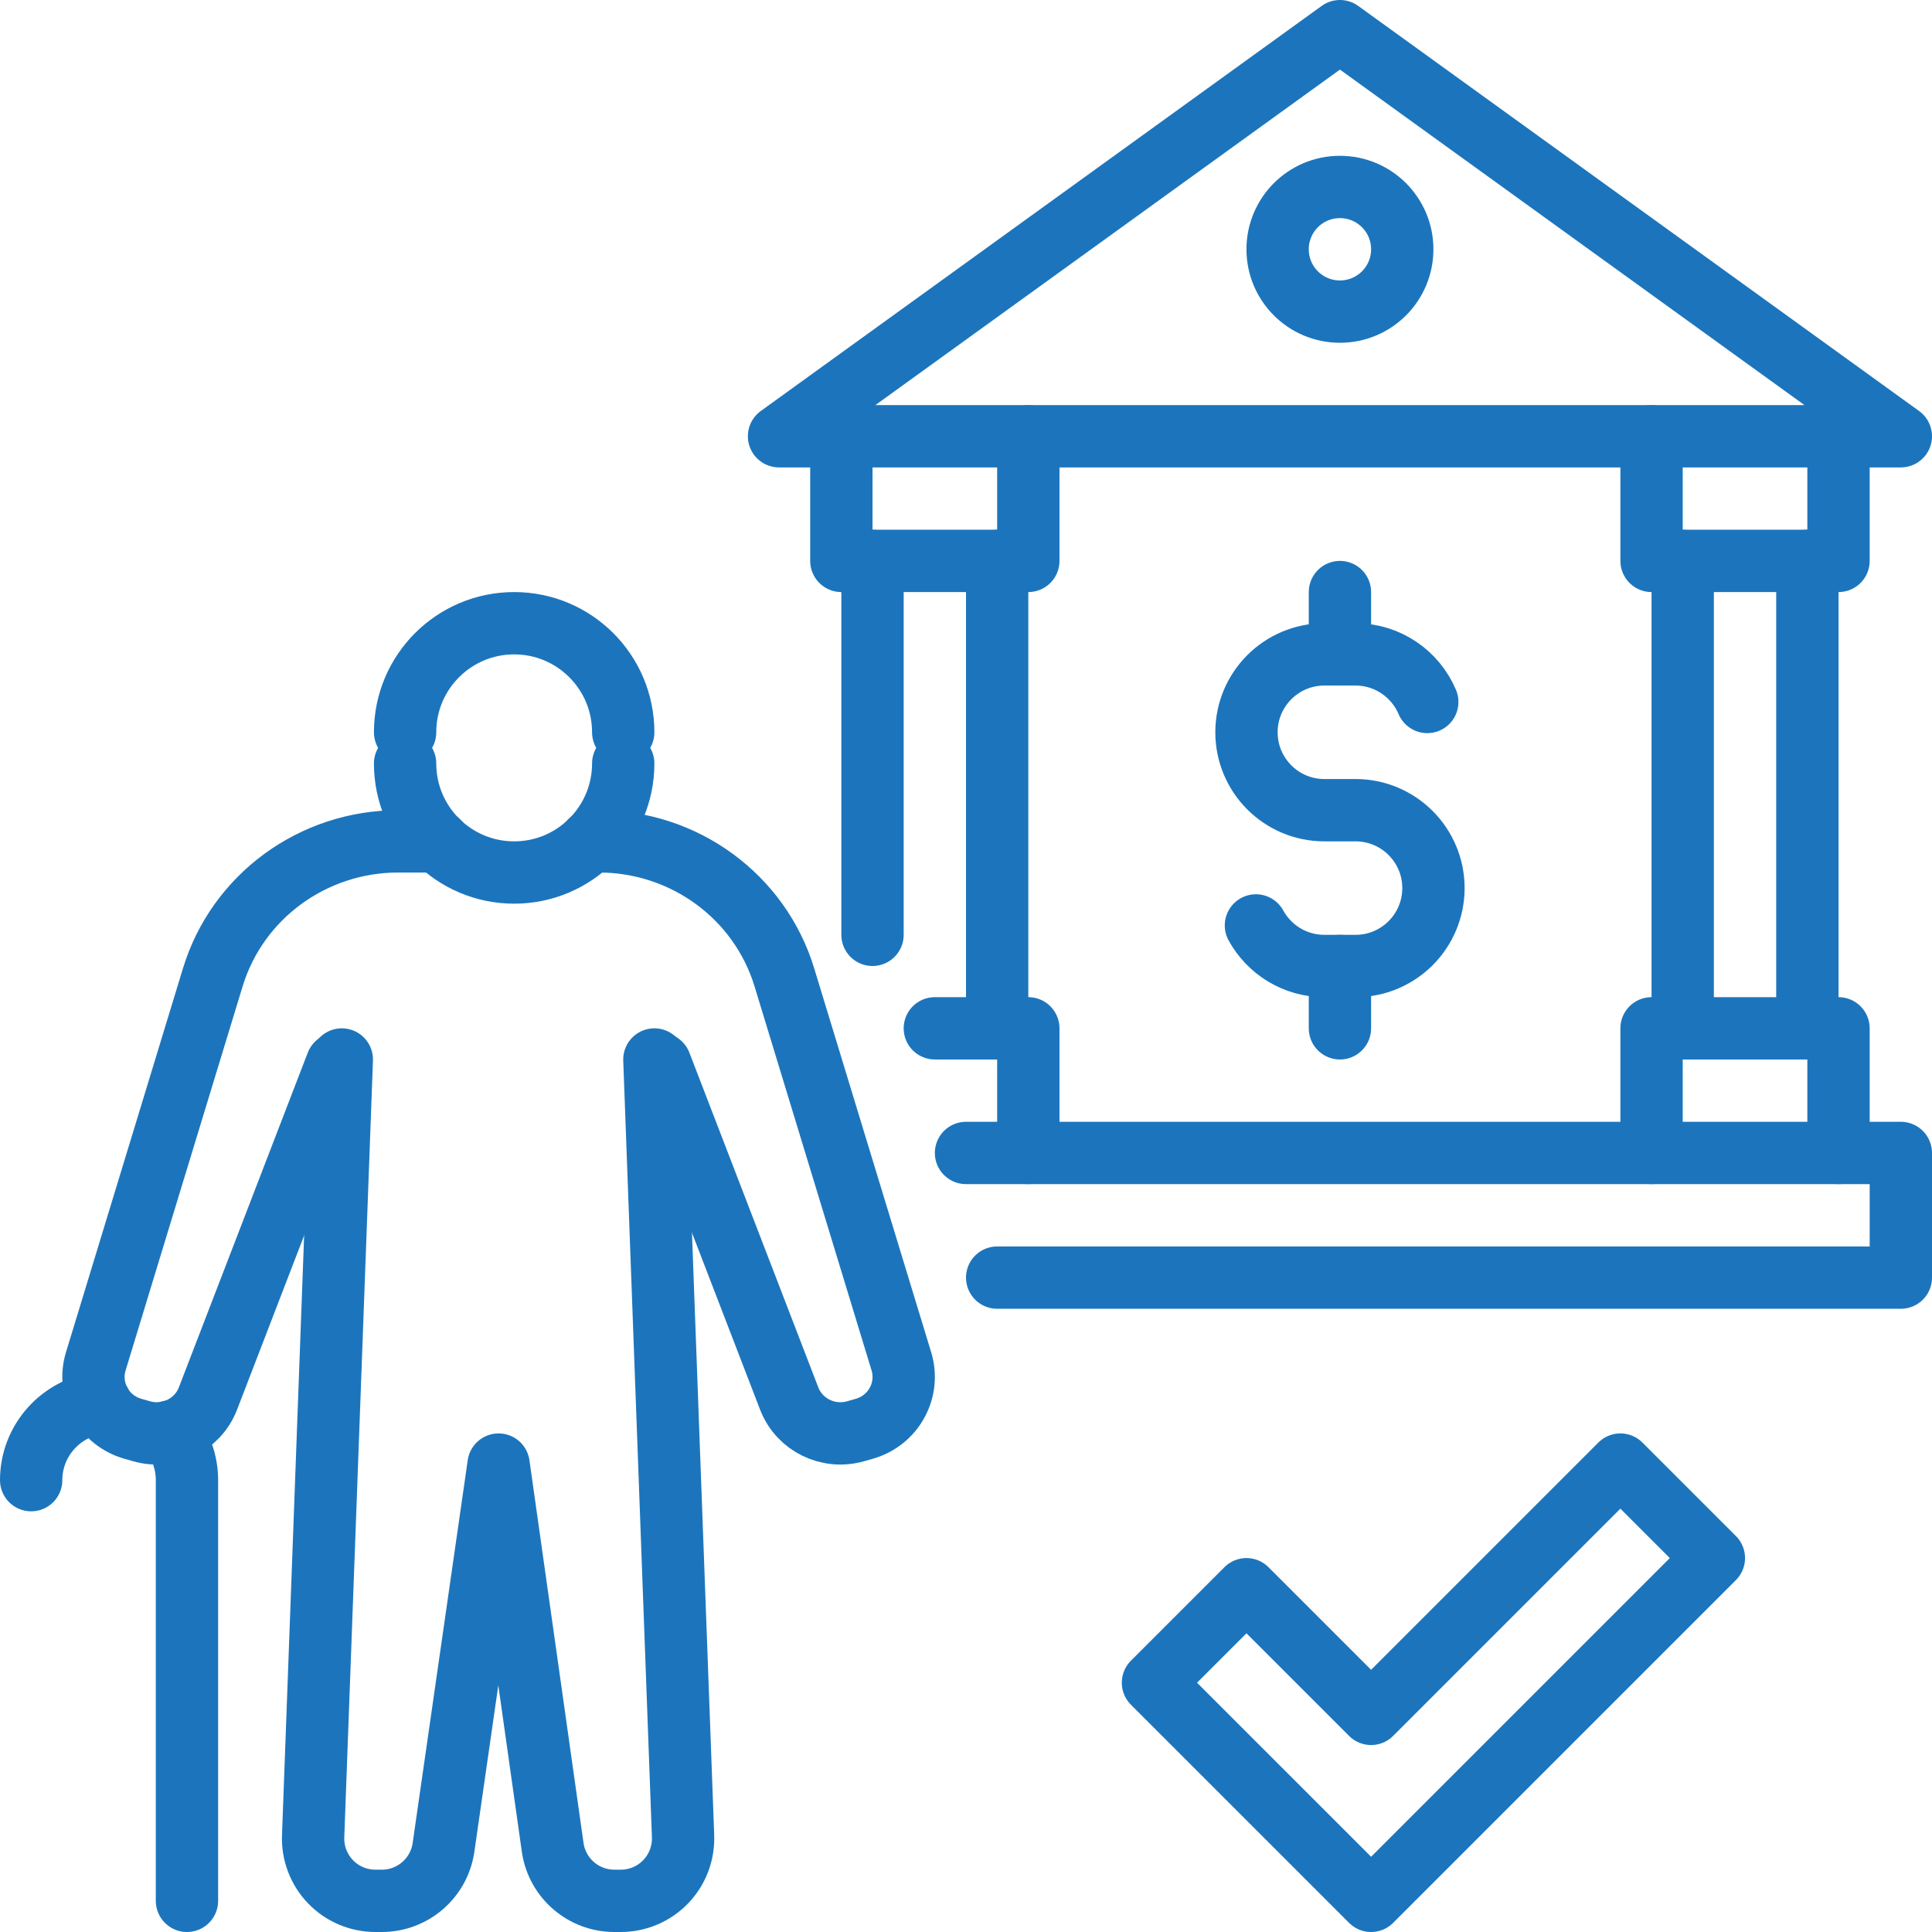 <?xml version="1.0" encoding="UTF-8"?>
<svg width="62px" height="62px" viewBox="0 0 62 62" version="1.1" xmlns="http://www.w3.org/2000/svg" xmlns:xlink="http://www.w3.org/1999/xlink">
    <title>Benefits Icons/SImpl IRA</title>
    <g id="Benefits-Icons/SImpl-IRA" stroke="none" stroke-width="1" fill="none" fill-rule="evenodd" stroke-linecap="round" stroke-linejoin="round">
        <g id="Group-45" transform="translate(1, 1)" stroke="#1C75BC" stroke-width="2">
            <path d="M12,23.5 C12,25.433 13.567,27 15.5,27 C17.433,27 19,25.433 19,23.5" id="Stroke-1"></path>
            <path d="M19,22.5 C19,20.567 17.433,19 15.5,19 C13.567,19 12,20.567 12,22.5" id="Stroke-3"></path>
            <path d="M9.969,33 L9.049,57.923 C9.028,58.467 9.229,58.995 9.606,59.387 C9.983,59.779 10.504,60 11.047,60 L11.253,60 C12.24,60 13.08,59.28 13.23,58.304 L15,46 L16.739,58.304 C16.889,59.28 17.729,60 18.716,60 L18.922,60 C19.466,60 19.986,59.779 20.363,59.387 C20.74,58.995 20.941,58.467 20.92,57.923 L20,33" id="Stroke-5"></path>
            <path d="M9.81,33.14 L5.67,43.89 C5.34,44.73 4.42,45.18 3.54,44.93 L3.26,44.85 C2.81,44.72 2.43,44.42 2.21,44.01 C1.99,43.61 1.94,43.14 2.07,42.7 L5.83,30.36 C6.62,27.77 9.04,26 11.78,26 L13.06,26" id="Stroke-7"></path>
            <path d="M17.94,26 L18.22,26 C20.96,26 23.38,27.77 24.17,30.36 L27.93,42.7 C28.06,43.14 28.01,43.61 27.79,44.01 C27.57,44.42 27.19,44.72 26.74,44.85 L26.46,44.93 C25.58,45.18 24.66,44.73 24.33,43.89 L20.19,33.14" id="Stroke-9"></path>
            <path d="M4.45,44.94 C4.79,45.36 5,45.91 5,46.5 L5,60" id="Stroke-11"></path>
            <path d="M0,46.5 C0,45.22 0.97,44.16 2.22,44.02" id="Stroke-13"></path>
            <polygon id="Stroke-15" points="43 60 36 53 39 50 43 54 51 46 54 49"></polygon>
            <path d="M44.803,21.527 C44.423,20.63 43.535,20 42.501,20 L41.501,20 C40.12,20 39.001,21.119 39.001,22.5 C39.001,23.881 40.12,25 41.501,25 L42.501,25 C43.88,25 45.001,26.119 45.001,27.5 C45.001,28.881 43.88,30 42.501,30 L41.501,30 C40.553,30 39.73,29.474 39.304,28.698" id="Stroke-17"></path>
            <line x1="42" y1="20" x2="42" y2="18" id="Stroke-19"></line>
            <line x1="42" y1="32" x2="42" y2="30" id="Stroke-21"></line>
            <path d="M44,7 C44,5.895 43.105,5 42,5 C40.895,5 40,5.895 40,7 C40,8.105 40.895,9 42,9 C43.105,9 44,8.105 44,7 Z" id="Stroke-23"></path>
            <polygon id="Stroke-25" points="42 0 60 13 24 13"></polygon>
            <polyline id="Stroke-27" points="30 36 60 36 60 40 31 40"></polyline>
            <polyline id="Stroke-29" points="58 13 58 17 52 17 52 13"></polyline>
            <polyline id="Stroke-31" points="52 36 52 32 58 32 58 36"></polyline>
            <line x1="57" y1="17" x2="57" y2="32" id="Stroke-33"></line>
            <line x1="53" y1="17" x2="53" y2="32" id="Stroke-35"></line>
            <polyline id="Stroke-37" points="32 13 32 17 26 17 26 13"></polyline>
            <polyline id="Stroke-39" points="29 32 32 32 32 36"></polyline>
            <line x1="31" y1="17" x2="31" y2="32" id="Stroke-41"></line>
            <line x1="27" y1="17" x2="27" y2="29" id="Stroke-43"></line>
        </g>
    </g>
</svg>